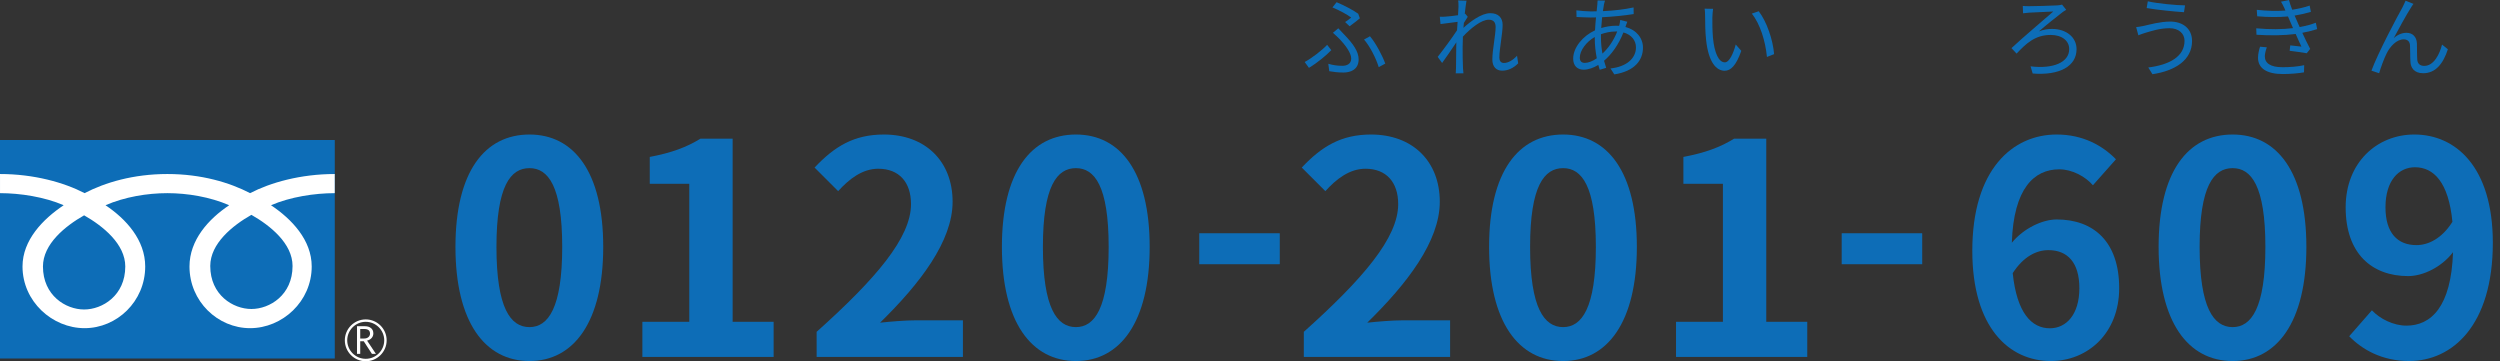 <svg version="1.1"
	 xmlns="http://www.w3.org/2000/svg" xmlns:xlink="http://www.w3.org/1999/xlink"
	 width="339px" height="49px" viewBox="0 0 339 49" preserveAspectRatio="none">
<rect x="0" y="0" width="339" height="49" fill="#333333" stroke="none"/>
<path fill="#0D6DB7" d="M61.76,33.478c0-10.238,4-15.237,10.038-15.237c5.999,0,9.999,5.039,9.999,15.237
	c0,10.199-4,15.478-9.999,15.478C65.759,48.955,61.76,43.677,61.76,33.478z M76.237,33.478c0-8.278-1.92-10.678-4.439-10.678
	c-2.56,0-4.479,2.399-4.479,10.678c0,8.319,1.919,10.879,4.479,10.879C74.317,44.356,76.237,41.797,76.237,33.478z"/>
<path fill="#0D6DB7" d="M87.107,43.637h6.359V24.92h-5.359v-3.64c2.959-0.561,4.999-1.32,6.879-2.479h4.359v24.836h5.559v4.759
	H87.107V43.637z"/>
<path fill="#0D6DB7" d="M110.735,44.996c8.039-7.199,12.798-12.758,12.798-17.317c0-2.999-1.64-4.799-4.439-4.799
	c-2.16,0-3.959,1.399-5.439,3.039l-3.199-3.199c2.719-2.88,5.359-4.479,9.398-4.479c5.599,0,9.318,3.6,9.318,9.119
	c0,5.358-4.439,11.118-9.838,16.396c1.479-0.159,3.439-0.319,4.799-0.319h6.438v4.959h-19.836V44.996z"/>
<path fill="#0D6DB7" d="M135.858,33.478c0-10.238,4-15.237,10.039-15.237c5.999,0,9.998,5.039,9.998,15.237
	c0,10.199-3.999,15.478-9.998,15.478C139.858,48.955,135.858,43.677,135.858,33.478z M150.335,33.478
	c0-8.278-1.919-10.678-4.438-10.678c-2.56,0-4.479,2.399-4.479,10.678c0,8.319,1.919,10.879,4.479,10.879
	C148.417,44.356,150.335,41.797,150.335,33.478z"/>
<path fill="#0D6DB7" d="M162.619,31.629h10.918v4.199h-10.918V31.629z"/>
<path fill="#0D6DB7" d="M176.797,44.996c8.039-7.199,12.798-12.758,12.798-17.317c0-2.999-1.64-4.799-4.439-4.799
	c-2.159,0-3.959,1.399-5.438,3.039l-3.2-3.199c2.72-2.88,5.359-4.479,9.398-4.479c5.6,0,9.318,3.6,9.318,9.119
	c0,5.358-4.438,11.118-9.838,16.396c1.479-0.159,3.439-0.319,4.799-0.319h6.439v4.959h-19.837V44.996z"/>
<path fill="#0D6DB7" d="M201.921,33.478c0-10.238,3.999-15.237,10.038-15.237c5.999,0,9.998,5.039,9.998,15.237
	c0,10.199-3.999,15.478-9.998,15.478C205.92,48.955,201.921,43.677,201.921,33.478z M216.399,33.478
	c0-8.278-1.92-10.678-4.439-10.678c-2.56,0-4.479,2.399-4.479,10.678c0,8.319,1.92,10.879,4.479,10.879
	C214.479,44.356,216.399,41.797,216.399,33.478z"/>
<path fill="#0D6DB7" d="M227.268,43.637h6.359V24.92h-5.359v-3.64c2.96-0.561,4.999-1.32,6.879-2.479h4.359v24.836h5.559v4.759
	h-17.797V43.637z"/>
<path fill="#0D6DB7" d="M249.733,31.629h10.918v4.199h-10.918V31.629z"/>
<path fill="#0D6DB7" d="M283.801,25.119c-1.039-1.199-2.839-2.159-4.559-2.159c-3.399,0-6.199,2.56-6.439,9.958
	c1.6-1.96,4.16-3.159,6.079-3.159c4.959,0,8.479,2.959,8.479,9.318c0,6.079-4.239,9.878-9.278,9.878
	c-5.639,0-10.638-4.519-10.638-14.957c0-11.038,5.479-15.758,11.438-15.758c3.6,0,6.239,1.521,8.039,3.359L283.801,25.119z
	 M281.962,39.077c0-3.52-1.64-5.159-4.199-5.159c-1.601,0-3.36,0.84-4.84,3.119c0.561,5.399,2.56,7.479,5.039,7.479
	C280.163,44.517,281.962,42.677,281.962,39.077z"/>
<path fill="#0D6DB7" d="M292.708,33.478c0-10.238,3.999-15.237,10.038-15.237c5.999,0,9.998,5.039,9.998,15.237
	c0,10.199-3.999,15.478-9.998,15.478C296.708,48.955,292.708,43.677,292.708,33.478z M307.186,33.478
	c0-8.278-1.92-10.678-4.439-10.678c-2.56,0-4.479,2.399-4.479,10.678c0,8.319,1.92,10.879,4.479,10.879
	C305.266,44.356,307.186,41.797,307.186,33.478z"/>
<path fill="#0D6DB7" d="M321.631,42.076c1.08,1.16,2.92,2.08,4.679,2.08c3.32,0,6.079-2.52,6.319-9.958
	c-1.52,1.999-4.039,3.239-6.079,3.239c-4.919,0-8.479-3.04-8.479-9.318c0-6.079,4.239-9.879,9.318-9.879
	c5.6,0,10.639,4.399,10.639,14.678c0,11.198-5.479,16.037-11.358,16.037c-3.68,0-6.359-1.56-8.118-3.359L321.631,42.076z
	 M332.549,30.078c-0.52-5.398-2.56-7.398-5.079-7.398c-2.199,0-3.999,1.8-3.999,5.439c0,3.479,1.64,5.119,4.199,5.119
	C329.27,33.238,331.11,32.358,332.549,30.078z"/>
<path fill="#0D6DB7" d="M177.49,9.199l-0.575-0.792c0.983-0.527,2.362-1.595,3.046-2.326l0.564,0.72
	C179.829,7.52,178.641,8.516,177.49,9.199z M180.117,8.647c0.6,0.18,1.176,0.275,1.919,0.275c0.54,0,1.188-0.216,1.188-0.983
	c0-0.804-0.876-1.895-1.523-2.59c-0.264-0.265-0.623-0.612-0.959-0.9l0.731-0.611c0.288,0.288,0.588,0.611,0.863,0.912
	c1.115,1.163,1.896,2.219,1.896,3.298c0,1.451-1.188,1.787-2.052,1.787c-0.743,0-1.403-0.084-1.931-0.18L180.117,8.647z
	 M182.395,2.986c0.313-0.204,0.648-0.443,0.828-0.6c-0.527-0.42-1.631-0.995-2.543-1.379l0.563-0.708
	c0.912,0.384,2.22,1.044,2.927,1.56l0.228,0.623c-0.287,0.24-0.947,0.768-1.391,1.08L182.395,2.986z M186.953,9.104
	c-0.336-1.128-1.175-2.818-1.99-3.742l0.804-0.444c0.815,0.96,1.702,2.663,2.074,3.706L186.953,9.104z"/>
<path fill="#0D6DB7" d="M205.865,8.588c-0.624,0.635-1.368,0.995-2.184,0.995c-0.779,0-1.319-0.528-1.319-1.512
	c0-1.319,0.444-3.273,0.444-4.425c0-0.684-0.348-0.972-0.947-0.972c-0.96,0-2.399,1.115-3.49,2.291
	c-0.024,0.503-0.036,0.971-0.036,1.391c0,1.079,0,1.799,0.048,2.866c0.012,0.204,0.036,0.504,0.06,0.72h-1.043
	c0.012-0.168,0.036-0.516,0.036-0.707c0.012-1.14,0.012-1.728,0.036-3.047c0-0.12,0.012-0.275,0.012-0.455
	c-0.576,0.875-1.355,2.015-1.931,2.806l-0.6-0.827c0.659-0.827,2.026-2.675,2.626-3.61c0.024-0.384,0.048-0.768,0.072-1.139
	c-0.54,0.06-1.571,0.203-2.314,0.3l-0.097-0.996c0.265,0.013,0.492,0.013,0.78-0.012c0.384-0.024,1.079-0.096,1.69-0.192
	c0.036-0.563,0.061-0.983,0.061-1.115c0-0.275,0.012-0.587-0.048-0.887l1.139,0.035c-0.06,0.288-0.155,0.96-0.239,1.787l0.06-0.023
	l0.348,0.42c-0.144,0.216-0.348,0.539-0.527,0.827c-0.024,0.216-0.036,0.443-0.061,0.672c0.924-0.852,2.447-1.991,3.635-1.991
	c1.115,0,1.679,0.624,1.679,1.595c0,1.188-0.443,3.238-0.443,4.438c0,0.407,0.191,0.719,0.611,0.719c0.6,0,1.235-0.384,1.787-0.983
	L205.865,8.588z"/>
<path fill="#0D6DB7" d="M220.411,3.658c1.487,0.396,2.375,1.499,2.375,2.807c0,1.703-1.128,3.19-3.886,3.622l-0.517-0.804
	c2.136-0.229,3.454-1.331,3.454-2.866c0-0.899-0.587-1.716-1.702-2.016c-0.66,1.68-1.619,2.986-2.627,3.838
	c0.096,0.336,0.191,0.66,0.288,0.96l-0.876,0.264c-0.06-0.204-0.132-0.42-0.191-0.659c-0.648,0.396-1.355,0.647-1.991,0.647
	c-0.804,0-1.415-0.48-1.415-1.499c0-1.523,1.331-3.095,2.962-3.838c0.024-0.6,0.084-1.2,0.132-1.751
	c-0.252,0.012-0.491,0.012-0.72,0.012c-0.516,0-1.438-0.048-1.919-0.072l-0.023-0.899c0.407,0.06,1.451,0.144,1.955,0.144
	c0.264,0,0.527,0,0.791-0.012c0.036-0.348,0.072-0.659,0.097-0.911c0.023-0.192,0.035-0.42,0.035-0.563l1.008,0.023
	c-0.06,0.156-0.108,0.372-0.144,0.527c-0.048,0.252-0.097,0.552-0.145,0.9c1.499-0.072,2.938-0.229,4.162-0.504l0.012,0.899
	c-1.247,0.204-2.83,0.359-4.281,0.432c-0.048,0.456-0.084,0.959-0.12,1.463c0.659-0.204,1.392-0.312,1.991-0.312
	c0.144,0,0.287,0,0.432,0.012l0.036-0.107c0.048-0.18,0.107-0.492,0.119-0.684l0.96,0.239c-0.072,0.156-0.168,0.48-0.24,0.66
	L220.411,3.658z M216.249,5.014c-1.151,0.659-2.026,1.835-2.026,2.794c0,0.479,0.228,0.72,0.672,0.72
	c0.455,0,1.031-0.204,1.631-0.624c-0.168-0.851-0.276-1.799-0.276-2.687V5.014z M219.103,4.27c-0.768,0-1.451,0.168-2.015,0.372
	c0,0.156,0,0.312,0,0.468c0,0.756,0.084,1.476,0.204,2.159c0.779-0.732,1.487-1.691,2.003-2.999H219.103z"/>
<path fill="#0D6DB7" d="M232.197,2.351c-0.012,0.744,0,1.835,0.084,2.807c0.192,1.991,0.768,3.298,1.607,3.298
	c0.611,0,1.163-1.223,1.476-2.422l0.755,0.863c-0.707,2.015-1.438,2.698-2.255,2.698c-1.115,0-2.194-1.115-2.519-4.197
	c-0.119-1.032-0.132-2.471-0.132-3.167c0-0.275-0.012-0.768-0.071-1.055l1.151,0.023C232.245,1.487,232.209,2.039,232.197,2.351z
	 M240.569,7.34l-0.972,0.384c-0.204-2.135-0.924-4.485-2.051-5.877l0.936-0.323C239.549,2.902,240.401,5.337,240.569,7.34z"/>
<path fill="#0D6DB7" d="M275.093,0.84c0.623,0,3.105-0.061,3.861-0.108c0.204-0.012,0.479-0.048,0.66-0.107l0.563,0.707
	c-0.156,0.072-0.396,0.252-0.516,0.336c-0.888,0.684-2.314,1.823-3.19,2.591c0.659-0.264,1.235-0.336,1.787-0.336
	c1.919,0,3.322,1.115,3.322,2.746c0,2.315-2.303,3.587-5.949,3.299l-0.287-0.972c3.058,0.372,5.24-0.527,5.24-2.339
	c0-1.127-0.983-1.919-2.506-1.919c-2.159,0-3.37,1.199-4.63,2.531l-0.695-0.744c1.655-1.547,4.653-4.054,5.673-4.965
	c-0.731,0.036-2.698,0.12-3.286,0.155c-0.264,0.024-0.576,0.048-0.815,0.084l-0.036-0.995C274.505,0.828,274.769,0.84,275.093,0.84z
	"/>
<path fill="#0D6DB7" d="M294.195,3.826c-1.367,0-2.53,0.407-3.238,0.611c-0.359,0.096-0.707,0.24-0.995,0.348l-0.3-1.104
	c0.323-0.035,0.731-0.107,1.079-0.18c0.84-0.191,2.195-0.575,3.55-0.575c1.691,0,2.951,0.947,2.951,2.639
	c0,2.578-2.291,4.041-5.373,4.497l-0.564-0.911c2.879-0.36,4.918-1.487,4.918-3.622C296.222,4.533,295.418,3.826,294.195,3.826z
	 M296.293,0.731l-0.144,0.924c-1.319-0.084-3.718-0.324-5.062-0.563l0.156-0.912C292.552,0.479,295.13,0.72,296.293,0.731z"/>
<path fill="#0D6DB7" d="M314.208,3.946c-0.527,0.18-1.211,0.348-2.015,0.503c0.348,0.756,0.731,1.56,1.067,2.184l-0.468,0.587
	c-0.6-0.107-1.56-0.239-2.314-0.335l0.084-0.732c0.575,0.072,1.139,0.133,1.511,0.168c-0.228-0.468-0.504-1.091-0.779-1.715
	c-1.535,0.204-3.479,0.228-5.313,0.108l-0.036-0.876c1.812,0.168,3.574,0.156,4.989-0.023l-0.42-0.972
	c-0.096-0.204-0.18-0.42-0.264-0.612c-1.199,0.108-2.698,0.108-4.174-0.023l-0.06-0.876c1.415,0.156,2.746,0.181,3.886,0.097
	c-0.06-0.133-0.107-0.252-0.156-0.36c-0.18-0.372-0.287-0.588-0.443-0.84L310.382,0c0.108,0.408,0.265,0.863,0.444,1.319
	c0.827-0.132,1.667-0.312,2.362-0.563l0.168,0.852c-0.611,0.191-1.392,0.372-2.207,0.504l0.216,0.491
	c0.097,0.252,0.265,0.624,0.468,1.067c0.936-0.168,1.655-0.384,2.195-0.588L314.208,3.946z M307.384,6.417
	c-0.144,0.371-0.275,0.899-0.275,1.211c0,0.911,0.719,1.487,2.41,1.487c0.96,0,2.087-0.084,2.927-0.276l-0.024,0.972
	c-0.743,0.132-1.895,0.229-2.866,0.229c-2.123,0-3.37-0.732-3.37-2.219c0-0.504,0.144-1.056,0.275-1.487L307.384,6.417z"/>
<path fill="#0D6DB7" d="M326.883,1.104c-0.528,0.815-1.68,2.914-2.291,4.065c0.576-0.516,1.176-0.72,1.739-0.72
	c0.791,0,1.367,0.517,1.403,1.451c0.023,0.708,0,1.619,0.048,2.195c0.036,0.588,0.432,0.84,0.947,0.84
	c1.319,0,2.099-1.632,2.411-2.891l0.791,0.636c-0.623,1.919-1.631,3.25-3.358,3.25c-1.259,0-1.679-0.815-1.715-1.511
	c-0.048-0.696-0.023-1.619-0.06-2.255c-0.024-0.528-0.324-0.828-0.863-0.828c-0.96,0-1.835,0.96-2.303,1.896
	c-0.36,0.707-0.864,2.11-1.02,2.698l-1.044-0.348c0.876-2.398,3.55-7.424,4.198-8.563c0.132-0.288,0.287-0.575,0.432-0.924
	l1.067,0.432C327.159,0.66,327.015,0.876,326.883,1.104z"/>
<rect y="18.986" fill="#0D6DB7" width="45.396" height="29.627"/>
<path fill="#FFFFFF" d="M46.758,46.147c0,1.563,1.27,2.839,2.834,2.839c1.564,0,2.838-1.275,2.838-2.839
	c0-1.564-1.274-2.836-2.838-2.836C48.028,43.312,46.758,44.583,46.758,46.147 M47.085,46.148c0-1.383,1.125-2.51,2.507-2.51
	c1.38,0,2.509,1.127,2.509,2.51c0,1.381-1.125,2.506-2.509,2.506C48.21,48.654,47.085,47.529,47.085,46.148z"/>
<path fill="#FFFFFF" d="M50.973,47.984H50.43l-1.102-1.704h-0.482v1.704h-0.437v-3.749h1.061c0.356,0,0.638,0.085,0.844,0.259
	c0.207,0.172,0.311,0.412,0.311,0.721c0,0.229-0.077,0.434-0.226,0.611c-0.151,0.176-0.36,0.298-0.623,0.361L50.973,47.984
	 M48.846,45.901h0.55c0.231,0,0.419-0.063,0.563-0.188c0.142-0.125,0.214-0.282,0.214-0.472c0-0.419-0.256-0.627-0.766-0.627h-0.561
	V45.901z"/>
<path fill="#FFFFFF" d="M11.407,41.967c-2.49,0-5.582-1.902-5.582-5.83c0-3.049,3.018-5.482,5.582-6.939
	c2.563,1.457,5.581,3.891,5.581,6.939C16.987,40.064,13.896,41.967,11.407,41.967 M28.511,36.07c0-3.048,3.016-5.483,5.578-6.938
	c2.564,1.455,5.581,3.891,5.581,6.938c0,3.926-3.089,5.83-5.581,5.83C31.6,41.9,28.511,39.996,28.511,36.07 M45.389,23.597
	c-4.611,0-8.7,1.15-11.476,2.593c-2.776-1.442-6.61-2.593-11.22-2.593c-4.614,0-8.448,1.15-11.223,2.593
	c-2.775-1.442-6.857-2.593-11.468-2.593v2.595c2.725,0,6.034,0.51,8.631,1.638c-2.805,1.875-5.58,4.717-5.58,8.306
	c0,4.741,4.037,8.364,8.417,8.364c4.378,0,8.22-3.623,8.22-8.364c0-3.589-2.578-6.431-5.384-8.306
	c2.597-1.128,5.66-1.638,8.387-1.638c2.726,0,5.788,0.51,8.383,1.638c-2.805,1.875-5.382,4.717-5.382,8.306
	c0,4.741,3.842,8.364,8.219,8.364c4.38,0,8.354-3.623,8.354-8.364c0-3.589-2.712-6.431-5.518-8.306
	c2.599-1.128,5.914-1.638,8.639-1.638V23.597z"/>
</svg>
